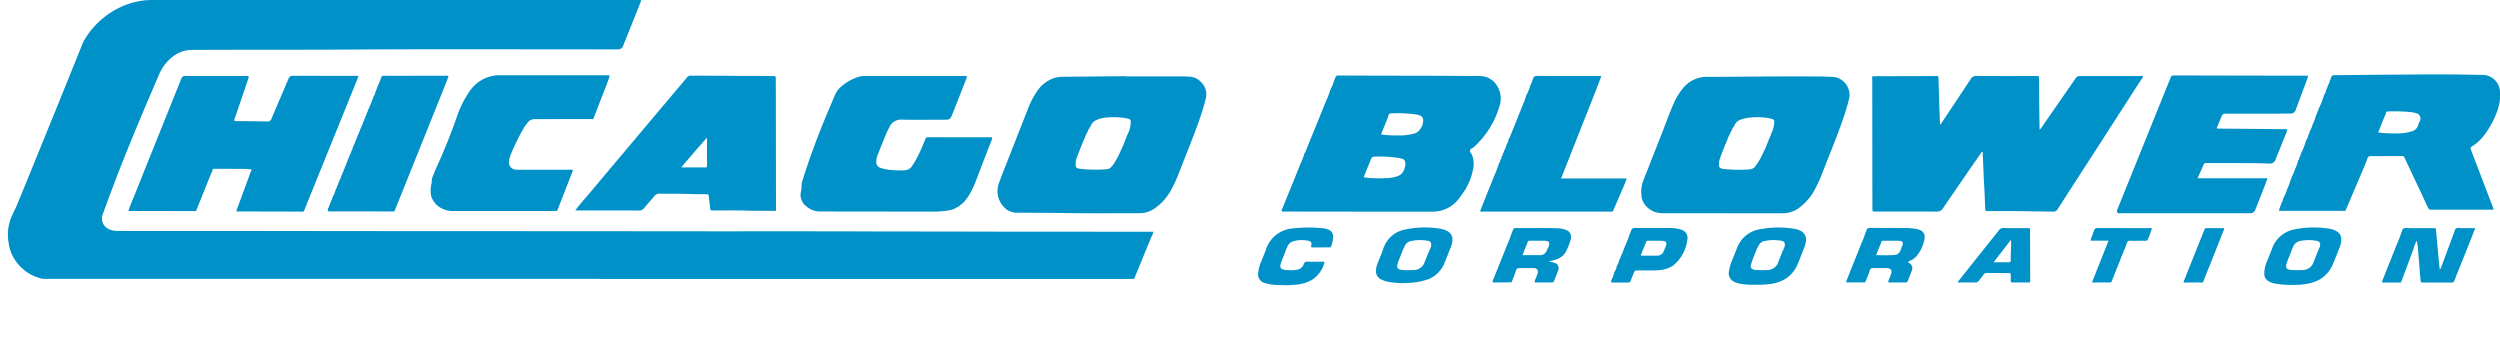 <svg xmlns="http://www.w3.org/2000/svg" width="345.408" height="50" viewBox="0 0 345.408 50"><defs><style>
	.a{fill:#fff;font-size:16px;font-family:Oxygen;}.b{fill:#0091c9;}
</style></defs>
	<g transform="translate(-140 -83.674)">
		<g transform="translate(137.279 -1417.009)"><path class="b" d="M14.286,1506.353l.091-.16a.081.081,0,0,0,.061-.092q.018-.032.033-.065a.081.081,0,0,0,.062-.093l.1-.156a.082.082,0,0,0,.065-.092,11.325,11.325,0,0,1,5.8-4.477,10.091,10.091,0,0,1,3.278-.535q33.474,0,66.948,0h.528c.068.185-.034.318-.087.451q-.987,2.485-1.986,4.966c-.122.306-.251.609-.365.918a.707.707,0,0,1-.726.486c-.715.006-1.43,0-2.145,0-11.619,0-23.238-.047-34.856.025-7.258.045-14.516.008-21.774.048a4.373,4.373,0,0,0-2.965,1.128,5.96,5.96,0,0,0-1.583,2.123c-1.963,4.546-3.9,9.1-5.7,13.717-.746,1.917-1.451,3.85-2.164,5.779a1.613,1.613,0,0,0,.753,1.967,2.847,2.847,0,0,0,1.353.3q6.064,0,12.127,0,7.363,0,14.726.012,5.486.005,10.972.012,11.075.006,22.151.008l11.1.008q5.548,0,11.1.01c7.342,0,14.685-.011,22.027.016,3.74.014,7.479.007,11.219.017q5.362.015,10.724.016,8.229.006,16.458.009h.439a2.262,2.262,0,0,1-.168.59,1.568,1.568,0,0,0-.215.44c-.668,1.624-1.329,3.25-2,4.871-.308.742-.11.62-.937.62q-27.927,0-55.854,0l-34.074-.006-59.691,0c-.1,0-.193,0-.289,0a1.442,1.442,0,0,1-.245-.021,5.815,5.815,0,0,1-2.787-1.432,5.716,5.716,0,0,1-1.876-3.517,6.465,6.465,0,0,1,.4-3.624c.262-.589.564-1.161.81-1.756.813-1.964,1.612-3.934,2.414-5.9q1.739-4.268,3.473-8.537,1.615-3.983,3.218-7.971v0A.088.088,0,0,0,14.286,1506.353Z" transform="translate(0 0)"/><path class="b" d="M6246.35,1755.162c.007-.13.022-.251.2-.237.082.006.166,0,.248,0l7.712-.021c.247,0,.495,0,.742-.013.168-.006.261.059.261.234,0,.055.009.109.011.164.036,1.166.069,2.331.106,3.5.03.928.064,1.857.1,2.838a1.524,1.524,0,0,0,.325-.406c1.308-1.966,2.62-3.929,3.915-5.9a.828.828,0,0,1,.792-.434c2.695.019,5.39.01,8.084.01.083,0,.165,0,.248,0,.306.01.314.01.318.332.011,1,.013,2,.023,3.005.014,1.276.034,2.552.051,3.827,0,.066.007.132.014.246a1.166,1.166,0,0,0,.3-.36q2.279-3.282,4.553-6.566c.334-.482.336-.48.928-.481q4.021,0,8.042,0a1.2,1.2,0,0,1,.45.029c.033.143-.1.219-.133.331a1.124,1.124,0,0,0-.107.122q-3.088,4.791-6.175,9.584c-1.785,2.767-3.579,5.528-5.354,8.3a.672.672,0,0,1-.657.363c-1.167-.016-2.333-.03-3.5-.052-1.813-.033-3.629-.016-5.443-.021-.409,0-.407,0-.425-.4-.051-1.122-.09-2.245-.155-3.367-.082-1.409-.125-2.819-.187-4.229,0-.074.037-.17-.077-.209a.838.838,0,0,0-.232.281c-1.729,2.507-3.466,5.01-5.178,7.529a.953.953,0,0,1-.908.466c-2.735-.017-5.471-.008-8.206-.009-.714,0-.646.067-.646-.634q-.01-8.767-.017-17.535C6246.374,1755.352,6246.357,1755.257,6246.35,1755.162Z" transform="translate(-5984.974 -243.71)"/><path class="b" d="M4294.8,1768.454l-.039.069a.1.1,0,0,0-.041.1l-.083.166a.156.156,0,0,0-.084.165h0a.155.155,0,0,0-.087.163h0c-.3.437-.6.88-.914,1.31a4.53,4.53,0,0,1-3.862,1.918q-10.162.006-20.324-.014a.8.8,0,0,1-.4-.037.633.633,0,0,1,.094-.353c.841-2.07,1.687-4.138,2.519-6.211a9.375,9.375,0,0,0,.55-1.456h0a.777.777,0,0,0,.191-.355c.945-2.319,1.895-4.635,2.825-6.959a7.545,7.545,0,0,0,.532-1.416h0a5.78,5.78,0,0,0,.577-1.408c.011-.018.022-.037.032-.056a.114.114,0,0,0,.041-.111.843.843,0,0,0,.071-.148c.06-.22.195-.283.425-.282q5.462.022,10.924.027,2.227.005,4.452.018c1.374.007,2.747.019,4.121.026a2.786,2.786,0,0,1,2.6,1.7,3.211,3.211,0,0,1,.137,2.489,12.216,12.216,0,0,1-3.486,5.585c-.021.018-.042.035-.062.054-.167.158-.472.21-.512.442s.177.417.272.627a3.2,3.2,0,0,1,.164,1.9,8.632,8.632,0,0,1-.563,1.886A.156.156,0,0,0,4294.8,1768.454Zm-6.6-7.659h0a1.687,1.687,0,0,0,.32-.952.719.719,0,0,0-.573-.829,3.28,3.28,0,0,0-.439-.1,17.834,17.834,0,0,0-3.271-.151c-.433.012-.437.022-.552.489-.326.8-.65,1.593-.983,2.411.112.022.177.039.243.048a15.461,15.461,0,0,0,2.055.1,7.5,7.5,0,0,0,2.242-.249,1.322,1.322,0,0,0,.9-.662A.092.092,0,0,0,4288.2,1760.794Zm-7.88,6.785a.8.8,0,0,0,.137.047,17.586,17.586,0,0,0,3.2.072,4.45,4.45,0,0,0,1.366-.272,1.307,1.307,0,0,0,.65-.48,2.208,2.208,0,0,0,.392-1.194c0-.42-.124-.643-.508-.735-.08-.019-.159-.043-.238-.061a16.77,16.77,0,0,0-3.518-.208.488.488,0,0,0-.493.352c-.149.4-.32.786-.478,1.18C4280.66,1766.71,4280.491,1767.141,4280.317,1767.58Z" transform="translate(-4089.175 -242.42)"/><path class="b" d="M5484.534,1775.445q-4.165,0-8.331,0a2.965,2.965,0,0,1-2.586-1.415,2.362,2.362,0,0,1-.324-1.133,4.139,4.139,0,0,1,.271-1.977c.881-2.232,1.753-4.468,2.633-6.7.5-1.276.958-2.57,1.514-3.824a8.975,8.975,0,0,1,1.33-2.217,4.2,4.2,0,0,1,3.349-1.567c2.928,0,5.855-.042,8.784-.055q3.319-.015,6.639,0c.673,0,1.345.053,2.019.064a2.517,2.517,0,0,1,2.2,2.806,28.278,28.278,0,0,1-.929,3.153c-.832,2.383-1.8,4.715-2.718,7.064a19.522,19.522,0,0,1-1.2,2.661,7.506,7.506,0,0,1-2.1,2.4,3.761,3.761,0,0,1-2.224.754q-4.165,0-8.332,0Zm.766-10.45,0,0a.161.161,0,0,0-.074.167c-.379.9-.764,1.789-1.074,2.712a2.3,2.3,0,0,0-.146.887c.023.361.125.485.484.55a6.517,6.517,0,0,0,.654.073,19.85,19.85,0,0,0,3.086.01,1.068,1.068,0,0,0,.808-.426,6.333,6.333,0,0,0,.4-.571,12.084,12.084,0,0,0,.838-1.648.163.163,0,0,0,.077-.178v0a.149.149,0,0,0,.078-.172v0a.153.153,0,0,0,.078-.177c.005-.018.012-.036.018-.055a.1.1,0,0,0,.056-.113l.042-.125a.177.177,0,0,0,.069-.184v0a.15.15,0,0,0,.073-.175v0a.247.247,0,0,0,.1-.25c.009-.017.017-.034.025-.052a.109.109,0,0,0,.043-.116v0a.243.243,0,0,0,.094-.244l0,0a.426.426,0,0,0,.151-.351c.005-.017.01-.034.015-.051a3.581,3.581,0,0,0,.423-1.313c.107-.62.021-.725-.605-.852a9.3,9.3,0,0,0-2.372-.134,5.3,5.3,0,0,0-1.606.308,1.48,1.48,0,0,0-.966.984l0,0a.593.593,0,0,0-.243.424c-.01.017-.02.033-.029.051a.1.1,0,0,0-.056.108v0a.149.149,0,0,0-.086.165v0a.151.151,0,0,0-.083.168l-.033.059a.1.1,0,0,0-.047.107c-.009.02-.02.041-.03.061a.1.1,0,0,0-.048.105c-.009.022-.02.044-.03.065A.171.171,0,0,0,5485.3,1764.995Z" transform="translate(-5243.791 -245.309)"/><path class="b" d="M3336.3,1755.837q4,0,8,0c.357,0,.715.026,1.07.061a2.108,2.108,0,0,1,1.269.63,2.366,2.366,0,0,1,.736,2.427c-.294,1.173-.672,2.317-1.081,3.453-.794,2.207-1.687,4.376-2.542,6.56a19.105,19.105,0,0,1-1.209,2.656,7.3,7.3,0,0,1-2.466,2.607,3.548,3.548,0,0,1-1.887.5c-3.135,0-6.271.027-9.405-.01q-3.813-.046-7.626-.059a2.38,2.38,0,0,1-1.4-.532,3.188,3.188,0,0,1-.879-3.728c.253-.768.57-1.515.865-2.268q1.563-3.984,3.133-7.964a10.609,10.609,0,0,1,1.183-2.255,4.5,4.5,0,0,1,2.476-1.879,4.045,4.045,0,0,1,1.056-.152q4.351-.037,8.7-.081Zm-5.505,8.192,0,.007a.164.164,0,0,0-.072.165c-.41.912-.779,1.84-1.125,2.777a2.579,2.579,0,0,0-.191.961c.011.472.089.588.551.648a18.58,18.58,0,0,0,3.777.066.848.848,0,0,0,.544-.259,3.2,3.2,0,0,0,.462-.576,12.073,12.073,0,0,0,.958-1.86.172.172,0,0,0,.08-.182c.01-.017.018-.035.026-.053a.114.114,0,0,0,.048-.118c.007-.018.015-.036.021-.053a.175.175,0,0,0,.072-.181v0a.151.151,0,0,0,.075-.174l0,0a.154.154,0,0,0,.075-.181l.016-.05a.174.174,0,0,0,.075-.191c.007-.017.014-.034.02-.052a.176.176,0,0,0,.069-.185v0a.149.149,0,0,0,.072-.176v0a.087.087,0,0,0,.051-.1l.117-.3a3.884,3.884,0,0,0,.5-1.707c.019-.454-.045-.514-.478-.609a9.673,9.673,0,0,0-2.737-.138,4.023,4.023,0,0,0-1.585.382,1.372,1.372,0,0,0-.734.833l0,0a.147.147,0,0,0-.092.163l0,0a.15.15,0,0,0-.093.16h0a.28.28,0,0,0-.149.265l-.028.052a.1.1,0,0,0-.056.11l-.029.056a.1.1,0,0,0-.054.108l-.031.059a.181.181,0,0,0-.075.162l-.006.01A.164.164,0,0,0,3330.8,1764.028Z" transform="translate(-3178.072 -244.594)"/><path class="b" d="M7610.292,1764.7l.046-.12a4.529,4.529,0,0,0,.406-.939,7,7,0,0,0,.475-1.309v0a.433.433,0,0,0,.148-.352l.047-.121a.449.449,0,0,0,.133-.356v0a9.7,9.7,0,0,0,.748-1.894v0a1.866,1.866,0,0,0,.328-.828v0a.431.431,0,0,0,.147-.352l.046-.12a4.416,4.416,0,0,0,.407-.939,6.917,6.917,0,0,0,.475-1.309v0a.572.572,0,0,0,.168-.42.381.381,0,0,0,.028-.053.46.46,0,0,0,.133-.356l0,0a9.788,9.788,0,0,0,.749-1.895l0,0a1.869,1.869,0,0,0,.329-.828l0,0a.564.564,0,0,0,.168-.419.527.527,0,0,0,.025-.053,1.907,1.907,0,0,0,.3-.769l0,0a.148.148,0,0,0,.076-.173v0a.149.149,0,0,0,.074-.168c.061-.3.256-.365.539-.366,2.253-.012,4.506-.041,6.759-.058,2.693-.02,5.386-.048,8.079-.046,1.84,0,3.681.043,5.521.073a2.422,2.422,0,0,1,2.458,2.406,6.43,6.43,0,0,1-.5,2.886,12.074,12.074,0,0,1-1.9,3.3,6.24,6.24,0,0,1-1.414,1.249c-.3.19-.312.2-.182.557.236.644.486,1.282.73,1.922q1.134,2.956,2.266,5.913c.048.125.132.246.088.393-.056,0-.11-.007-.165-.007-2.791,0-5.582-.011-8.372,0a.5.5,0,0,1-.536-.329c-.491-1.088-1-2.167-1.509-3.247-.56-1.192-1.129-2.38-1.682-3.575a.405.405,0,0,0-.444-.267c-.468.015-.936.006-1.4.008-.949,0-1.9.016-2.846.01a.393.393,0,0,0-.435.289c-.03.09-.1.167-.083.271l-.026.063a.159.159,0,0,0-.07.167l-2.763,6.5a.093.093,0,0,0-.035.1c-.028.055-.057.111-.084.166-.069,0-.138.008-.206.008q-4.365,0-8.731,0a.311.311,0,0,1-.239-.047c.013-.244.2-.446.194-.7v0a.429.429,0,0,0,.147-.353c.006-.017.011-.035.016-.052a.587.587,0,0,0,.165-.424l0,0a9.16,9.16,0,0,0,.634-1.5,5.556,5.556,0,0,0,.442-1.224l0,0A.428.428,0,0,0,7610.292,1764.7Zm17.678-7.692c.074-.056.075-.141.092-.221a.712.712,0,0,0-.53-.954,4.146,4.146,0,0,0-.681-.159,24.338,24.338,0,0,0-3.169-.1c-.243,0-.36.094-.354.337-.395.823-.689,1.684-1.054,2.553.119.022.2.043.273.051a17.837,17.837,0,0,0,2.583.089,6.165,6.165,0,0,0,1.816-.291,1.2,1.2,0,0,0,.85-.86A3.871,3.871,0,0,1,7627.969,1757.007Z" transform="translate(-7290.971 -239.496)"/><path class="b" d="M407.312,1773.1a18.972,18.972,0,0,1,.693-1.8q3.251-8.115,6.514-16.225c.252-.626.254-.625.938-.625H423.5c.49,0,.5,0,.343.462-.588,1.74-1.181,3.479-1.77,5.219a1.307,1.307,0,0,0-.13.465c.057.093.145.073.222.074,1.443.019,2.886.023,4.328.062a.545.545,0,0,0,.6-.415c.771-1.833,1.568-3.654,2.337-5.488a.581.581,0,0,1,.639-.413c2.845.014,5.691.008,8.536.009a1.384,1.384,0,0,1,.489.042c-.091.242-.17.47-.261.694q-3.535,8.732-7.075,17.462a1.415,1.415,0,0,1-.295.58c-.137-.008-.273-.021-.409-.021l-8.8-.021a1.009,1.009,0,0,1,.132-.508q.812-2.21,1.63-4.419c.056-.153.1-.311.147-.468a.429.429,0,0,0,.142-.41c-.25-.025-.494-.068-.738-.07-1.442-.012-2.883-.013-4.325-.021-.238,0-.368.084-.342.338-.359.737-.629,1.51-.94,2.266-.4.972-.785,1.949-1.179,2.923-.054.133-.063.3-.247.348a1.692,1.692,0,0,0-.532-.032Q411.655,1773.1,407.312,1773.1Z" transform="translate(-386.851 -243.264)"/><path class="b" d="M1903.905,1772.633c.535-.731,1.146-1.4,1.728-2.092q5.819-6.921,11.648-13.836c.69-.819,1.387-1.633,2.07-2.458a.568.568,0,0,1,.491-.226c2.021.014,4.042,0,6.063.031,1.636.028,3.272-.011,4.907.027.124,0,.248,0,.371,0,.411.005.414.005.417.4q.008,1.235.011,2.47.01,6.32.017,12.64c0,.892.008,1.784.008,2.676a.938.938,0,0,1-.041.446c-1.332-.026-2.664,0-4-.041-1.552-.049-3.106-.018-4.66-.022-.372,0-.367,0-.407-.384-.053-.5-.112-1.007-.172-1.51-.038-.313-.071-.345-.382-.348-.92-.007-1.84-.018-2.76-.046-1.223-.037-2.447-.008-3.67-.032a.807.807,0,0,0-.7.321c-.474.57-.977,1.115-1.449,1.686a.819.819,0,0,1-.706.319c-2.75-.012-5.5-.006-8.249-.008C1904.262,1772.651,1904.083,1772.639,1903.905,1772.633Zm18.2-10.055c-1.227,1.361-2.371,2.714-3.575,4.121,1.154,0,2.212,0,3.269,0,.3,0,.3-.017.305-.34C1922.1,1765.121,1922.1,1763.887,1922.1,1762.577Z" transform="translate(-1821.696 -242.886)"/><path class="b" d="M2658.186,1770.328a3.2,3.2,0,0,1,.216-.98c.92-2.97,2.021-5.873,3.212-8.743.384-.925.786-1.842,1.167-2.767a3.3,3.3,0,0,1,.923-1.244,6.82,6.82,0,0,1,2.125-1.236,3.2,3.2,0,0,1,1.129-.2q6.8.008,13.609,0a1.121,1.121,0,0,1,.468.039,2.467,2.467,0,0,1-.229.726q-.909,2.317-1.828,4.63c-.219.551-.354.644-.943.645-1.966,0-3.932.036-5.9-.007a1.769,1.769,0,0,0-1.817,1.053c-.127.259-.275.508-.384.773-.413,1-.816,2.007-1.217,3.013a2.361,2.361,0,0,0-.195,1.083.77.77,0,0,0,.521.717,4.688,4.688,0,0,0,1.117.273,13.6,13.6,0,0,0,2.18.089,1.3,1.3,0,0,0,1.112-.583,11.994,11.994,0,0,0,.9-1.569c.346-.7.643-1.425.94-2.148a.369.369,0,0,1,.392-.274q4.31.01,8.619.005a.324.324,0,0,1,.231.064,2.283,2.283,0,0,1-.2.628c-.621,1.612-1.254,3.22-1.868,4.835a14.218,14.218,0,0,1-1.042,2.323,6.8,6.8,0,0,1-.941,1.245.1.1,0,0,0-.093.1l0,0a.076.076,0,0,0-.085.084l0,0a.388.388,0,0,0-.325.258l0,0c-.055,0-.089.016-.09.076h0a.318.318,0,0,0-.229.073,2.951,2.951,0,0,1-1.029.4,14.619,14.619,0,0,1-1.963.19q-7.916-.009-15.832-.02a2.9,2.9,0,0,1-1.942-.679,1.976,1.976,0,0,1-.821-1.941A2.893,2.893,0,0,0,2658.186,1770.328Z" transform="translate(-2544.723 -243.977)"/><path class="b" d="M7077.32,1767.472h9.664c-.119.332-.214.616-.323.895q-.659,1.685-1.326,3.368a.745.745,0,0,1-.829.567q-8.93,0-17.86,0c-.146,0-.316.073-.426-.144-.087-.172-.013-.287.041-.421l1.432-3.548q2.844-7.038,5.689-14.075a4.658,4.658,0,0,0,.2-.495c.081-.294.268-.35.552-.349q9.072.025,18.146.034c.1,0,.191.008.307.013a2.5,2.5,0,0,1-.2.669q-.741,2.007-1.492,4.01a.761.761,0,0,1-.809.548l-8.579.01c-.124,0-.248,0-.371,0a.482.482,0,0,0-.472.327c-.192.484-.407.96-.605,1.441-.114.275-.1.289.217.292,1.086.012,2.172.017,3.258.026l5.937.052a.391.391,0,0,1,.252.047,2.977,2.977,0,0,1-.232.688q-.69,1.718-1.391,3.432a.8.8,0,0,1-.881.583c-2.334-.094-4.67-.048-7.006-.066-.55,0-1.1,0-1.65,0-.155,0-.3,0-.381.173C7077.909,1766.171,7077.628,1766.792,7077.32,1767.472Z" transform="translate(-6770.979 -242.163)"/><path class="b" d="M1432.629,1759.663l-.056.066a.179.179,0,0,0-.125.167,2.792,2.792,0,0,0-.166.234,33.7,33.7,0,0,0-1.8,3.695,2.668,2.668,0,0,0-.221.956.982.982,0,0,0,.922,1.1,3.539,3.539,0,0,0,.494.017q3.462,0,6.924,0a1,1,0,0,1,.495.057l-2.188,5.62c-.219.009-.439.025-.658.025q-6.879,0-13.759,0a2.958,2.958,0,0,1-1.316-.268,2.823,2.823,0,0,1-1.677-1.806,4,4,0,0,1-.023-1.427,3.169,3.169,0,0,0,.117-.97c.227-.552.436-1.112.685-1.654,1-2.182,1.89-4.408,2.695-6.669a14.192,14.192,0,0,1,1.839-3.757,4.978,4.978,0,0,1,4.156-2.208q7.235,0,14.47,0h.713a3.425,3.425,0,0,1-.2.737q-.949,2.455-1.9,4.911c-.058.15-.078.324-.231.425-.137-.007-.273-.02-.409-.019-.877,0-1.754,0-2.631.005-1.658,0-3.316,0-4.974.009a1.171,1.171,0,0,0-1.09.653l0,0C1432.661,1759.57,1432.637,1759.609,1432.629,1759.663Z" transform="translate(-1357.205 -241.762)"/><path class="b" d="M4940.379,1757.782a.45.45,0,0,0,.024-.053,7.679,7.679,0,0,0,.618-1.525.423.423,0,0,0,.017-.053.584.584,0,0,0,.167-.423v0a.151.151,0,0,0,.076-.173v0a.085.085,0,0,0,.054-.1c.081-.321.259-.437.614-.434,2.791.018,5.581.01,8.371.011a.985.985,0,0,1,.458.052c-.888,2.352-1.839,4.681-2.757,7.021s-1.853,4.686-2.8,7.084h9.075c-.284.83-.641,1.562-.957,2.31s-.64,1.486-.96,2.229a1.336,1.336,0,0,1-.49.041q-8.715,0-17.43,0a.68.68,0,0,1-.394-.042c-.038-.1.02-.165.049-.239.606-1.513,1.221-3.023,1.82-4.539a18.345,18.345,0,0,0,.719-1.874l.017-.053a.581.581,0,0,0,.167-.421v0a.436.436,0,0,0,.149-.351c.005-.018.011-.035.016-.053a.6.6,0,0,0,.171-.425.45.45,0,0,0,.028-.055.473.473,0,0,0,.135-.353v0a1.911,1.911,0,0,0,.331-.825v0a1.761,1.761,0,0,0,.313-.764c.005-.017.012-.035.017-.052a.811.811,0,0,0,.19-.356c.619-1.531,1.238-3.061,1.846-4.6A4.182,4.182,0,0,0,4940.379,1757.782Z" transform="translate(-4726.817 -243.849)"/><path class="b" d="M1081.7,1755.948l.018-.051a.168.168,0,0,0,.075-.182v0a.548.548,0,0,0,.167-.415v0a.438.438,0,0,0,.151-.344.747.747,0,0,0,.07-.148c.062-.264.234-.319.487-.317,1.828.009,3.657,0,5.486,0,.976,0,1.952,0,2.928,0a.781.781,0,0,1,.433.053c-.081.226-.156.457-.246.682q-2.322,5.784-4.647,11.568-1.251,3.111-2.5,6.221c-.031.076-.068.149-.1.224q-4.372-.005-8.745-.011c-.5,0-.5-.006-.4-.469h0a.453.453,0,0,0,.148-.351c.006-.017.012-.034.017-.052a.1.1,0,0,0,.055-.117l.016-.057a.251.251,0,0,0,.1-.246h0a.159.159,0,0,0,.072-.175l0,0a.432.432,0,0,0,.151-.351l.048-.12a4.54,4.54,0,0,0,.469-1.175h0a.441.441,0,0,0,.149-.351c.006-.017.012-.034.017-.052a.607.607,0,0,0,.169-.419h0a.158.158,0,0,0,.072-.175l0,0a.156.156,0,0,0,.077-.18c.006-.016.013-.033.018-.05a1.093,1.093,0,0,0,.24-.595v0a.431.431,0,0,0,.15-.351l.016-.052a.581.581,0,0,0,.168-.421v0a.444.444,0,0,0,.149-.351l.017-.052a.6.6,0,0,0,.168-.42h0a.445.445,0,0,0,.148-.352l.017-.051a.176.176,0,0,0,.078-.187.524.524,0,0,0,.025-.053.194.194,0,0,0,.067-.18h0a.156.156,0,0,0,.072-.175l0,0a.154.154,0,0,0,.076-.18c.007-.017.013-.034.019-.052a.179.179,0,0,0,.076-.186.5.5,0,0,0,.027-.053.442.442,0,0,0,.136-.354v0a.577.577,0,0,0,.171-.417c.01-.018.02-.036.029-.054a.119.119,0,0,0,.044-.117c.008-.018.015-.036.022-.054a.179.179,0,0,0,.07-.182v0a.155.155,0,0,0,.073-.175l0,0a.154.154,0,0,0,.076-.179c.006-.018.013-.035.018-.053a.174.174,0,0,0,.076-.186c.008-.017.016-.035.023-.053a.187.187,0,0,0,.07-.18h0a.156.156,0,0,0,.071-.176l0,0a.155.155,0,0,0,.077-.179l.018-.052a.169.169,0,0,0,.074-.183l0,0a.239.239,0,0,0,.1-.24h0a.158.158,0,0,0,.071-.175l0,0a.153.153,0,0,0,.075-.18l.018-.052a.17.17,0,0,0,.075-.182l0,0a.55.55,0,0,0,.168-.414v0a.44.44,0,0,0,.149-.351l.052-.121a.476.476,0,0,0,.136-.355.56.56,0,0,0,.03-.056.357.357,0,0,0,.115-.29l.017-.052a.461.461,0,0,0,.15-.358c.007-.017.013-.035.019-.052a.168.168,0,0,0,.073-.183l0,0a.155.155,0,0,0,.076-.179c.007-.018.014-.035.02-.053a.18.18,0,0,0,.076-.186q.014-.026.026-.053a.44.44,0,0,0,.138-.355v0a.556.556,0,0,0,.168-.414v0a.551.551,0,0,0,.168-.413v0a.442.442,0,0,0,.148-.35l.018-.055a1.9,1.9,0,0,0,.312-.771l.017-.051a.168.168,0,0,0,.078-.181l0,0a.152.152,0,0,0,.076-.18l.018-.052A.473.473,0,0,0,1081.7,1755.948Z" transform="translate(-1026.82 -243.341)"/><path class="b" d="M7956.769,2264.26c.072-.284.249-.364.543-.36,1.25.017,2.5.006,3.751.008.374,0,.371,0,.406.384q.217,2.375.439,4.749c.017.176.05.35.079.553.164-.1.174-.262.224-.393q.858-2.29,1.712-4.583c.086-.23.118-.522.307-.66s.479-.045.725-.047c.617-.007,1.233,0,1.919,0-.812,2.134-1.665,4.193-2.485,6.264a.184.184,0,0,0-.052.148l-.013.021a.171.171,0,0,0-.058.161l0,.009a.153.153,0,0,0-.067.166l-.073.172a.052.052,0,0,0-.021.063l-.041.082c-.01.031-.021.062-.03.094l-.034.077a.176.176,0,0,0-.061.161l0,.01a.606.606,0,0,1-.393.086h-.782c-1.027,0-2.056,0-3.084,0-.321,0-.319-.008-.347-.312-.019-.2-.05-.406-.066-.61-.091-1.116-.159-2.235-.276-3.348a6.436,6.436,0,0,0-.2-1.5,4.765,4.765,0,0,0-.432,1.09l-.087.243a.055.055,0,0,0-.02.065c-.014.027-.026.055-.039.082a.081.081,0,0,0-.029.094l-1.437,3.865a.16.16,0,0,0-.059.164l-.086.164h-2.58a.66.66,0,0,1,.093-.42c.647-1.628,1.3-3.253,1.944-4.882a15.671,15.671,0,0,0,.641-1.684v0A.151.151,0,0,0,7956.769,2264.26Z" transform="translate(-7622.172 -731.708)"/><path class="b" d="M5770.077,2270.408a8.968,8.968,0,0,1-2.374-.177,3.038,3.038,0,0,1-.615-.229,1.294,1.294,0,0,1-.726-1.39,5.71,5.71,0,0,1,.355-1.347c.25-.609.5-1.217.735-1.832a4.04,4.04,0,0,1,3.181-2.681,13.5,13.5,0,0,1,4.832-.057,2.611,2.611,0,0,1,.741.243,1.348,1.348,0,0,1,.8,1.517,3.428,3.428,0,0,1-.2.754c-.315.789-.612,1.585-.947,2.366a4.4,4.4,0,0,1-1.753,2.07,5.531,5.531,0,0,1-2.057.672A12.776,12.776,0,0,1,5770.077,2270.408Zm.163-4.927a.159.159,0,0,0-.072.167,18.017,18.017,0,0,0-.733,1.916c-.129.48.021.7.5.789a2.374,2.374,0,0,0,.286.027c.467.032.933.016,1.4,0a1.57,1.57,0,0,0,1.554-1.064c.213-.549.433-1.094.65-1.642a1.432,1.432,0,0,0,.253-.678.5.5,0,0,0-.437-.653,6,6,0,0,0-2.276.016,1.124,1.124,0,0,0-.948.8h0a.083.083,0,0,0-.068.1c-.009.017-.019.034-.026.051a.175.175,0,0,0-.081.168Z" transform="translate(-5524.774 -730.39)"/><path class="b" d="M7559.721,2268.711a3.645,3.645,0,0,1,.313-1.459c.241-.611.5-1.216.729-1.833a4.073,4.073,0,0,1,3.234-2.731,13.482,13.482,0,0,1,4.751-.057,2.669,2.669,0,0,1,.927.327,1.264,1.264,0,0,1,.668,1.15,2.88,2.88,0,0,1-.224,1.08c-.3.765-.6,1.531-.915,2.29a4.474,4.474,0,0,1-1.838,2.153,5.613,5.613,0,0,1-2.024.636,6.338,6.338,0,0,1-1.308.106,12.64,12.64,0,0,1-3.024-.208,2.329,2.329,0,0,1-.854-.389A1.1,1.1,0,0,1,7559.721,2268.711Zm3.811-3.2a.157.157,0,0,0-.064.164c-.084.2-.17.4-.249.606-.149.382-.315.759-.436,1.149-.174.564.014.823.605.888.068.007.137.007.205.011.452.03.9.01,1.355,0a1.585,1.585,0,0,0,1.569-1.1c.2-.51.4-1.017.6-1.525a.175.175,0,0,0,.073-.185c.021-.049.041-.1.061-.147a.7.7,0,0,0,.14-.337c.113-.439-.038-.677-.5-.754a6.173,6.173,0,0,0-2.161.015,1.368,1.368,0,0,0-1.1.982c-.011.019-.021.037-.031.056a.183.183,0,0,0-.072.163Z" transform="translate(-7244.144 -730.336)"/><path class="b" d="M6162.749,2270.913l-.075.184a.039.039,0,0,0-.019.05l-.159.341h-2.575c-.063-.149.013-.244.052-.341.66-1.654,1.325-3.305,1.979-4.96a14.4,14.4,0,0,0,.64-1.685v0a.151.151,0,0,0,.077-.167c.074-.3.265-.377.571-.374,1.563.017,3.128,0,4.691.01a9.393,9.393,0,0,1,1.557.116c1.1.19,1.452.737,1.121,1.809a4.943,4.943,0,0,1-.975,1.926,2.456,2.456,0,0,1-.8.622.793.793,0,0,0-.374.219c-.008.078.046.1.089.131a.822.822,0,0,1,.365,1.161c-.175.489-.376.969-.565,1.454a.585.585,0,0,1-.392.088h-2.25a.82.82,0,0,1,.11-.464c.095-.256.212-.5.292-.765.136-.45-.055-.71-.529-.75-.109-.009-.218-.006-.329-.006h-1.519c-.458,0-.459,0-.617.418a.99.99,0,0,0-.034.158l-.042.079a.2.2,0,0,0-.054.154c-.058.143-.116.285-.173.427A.163.163,0,0,0,6162.749,2270.913Zm1.908-4.753c-.223.5-.426,1-.625,1.57.9-.013,1.749.043,2.592-.033a.874.874,0,0,0,.719-.548c.1-.209.175-.429.262-.645.232-.525.1-.74-.464-.768-.083,0-.165-.007-.248-.007-.576,0-1.153,0-1.73,0C6164.773,2265.731,6164.773,2265.733,6164.657,2266.159Z" transform="translate(-5902.089 -731.788)"/><path class="b" d="M4978.46,2264.572c.075-.19.128-.364.411-.36,1.916.029,3.833-.031,5.749.039a3.574,3.574,0,0,1,1.2.231.956.956,0,0,1,.681.84.175.175,0,0,0,.017.158c-.01.086-.02.171-.028.257a.045.045,0,0,0-.008.06c-.078.229-.155.458-.233.687-.113.261-.224.525-.34.786a2.31,2.31,0,0,1-1.458,1.288,8.882,8.882,0,0,1-1,.257c.361.132.708.154,1.013.3a.825.825,0,0,1,.255,1.013c-.044.126-.094.251-.14.377a.044.044,0,0,0-.02.055c-.015.029-.028.058-.042.087s-.02.061-.029.092-.023.05-.034.075a.082.082,0,0,0-.037.1l-.166.414a.05.05,0,0,0-.022.06c-.013.028-.027.056-.04.084s-.021.063-.03.094a.714.714,0,0,1-.034.073.556.556,0,0,1-.429.094c-.617,0-1.234,0-1.852,0a.588.588,0,0,1-.374-.054,1.473,1.473,0,0,1,.133-.416c.1-.268.224-.531.3-.806a.5.5,0,0,0-.472-.7,2.551,2.551,0,0,0-.329-.012h-1.44c-.633,0-.633,0-.849.581a.791.791,0,0,0-.025.161l-.038.076a.087.087,0,0,0-.033.1c-.056.14-.111.28-.166.42a.039.039,0,0,0-.021.051l-.009.017a.157.157,0,0,0-.062.165c-.025.06-.049.119-.073.178a.041.041,0,0,0-.02.054c-.028.057-.057.114-.086.171-.741,0-1.483.012-2.225.014-.443,0-.448-.007-.276-.436.632-1.577,1.271-3.152,1.9-4.732a19.293,19.293,0,0,0,.7-1.837c.007-.019.014-.038.021-.057A.092.092,0,0,0,4978.46,2264.572Zm1.985,1.817c-.232.5-.426,1.016-.635,1.568.861,0,1.656.008,2.45,0a.941.941,0,0,0,.891-.619c.05-.113.094-.228.142-.342a.777.777,0,0,0,.184-.405c.1-.384-.03-.567-.433-.607-.136-.013-.273-.012-.41-.013q-.844,0-1.687,0C4980.562,2265.968,4980.562,2265.969,4980.445,2266.389Z" transform="translate(-4766.732 -732.026)"/><path class="b" d="M4586.29,2264.829a3.883,3.883,0,0,1,2.783-2.115,13.167,13.167,0,0,1,4.947-.1,2.728,2.728,0,0,1,.78.251,1.336,1.336,0,0,1,.8,1.511,3.919,3.919,0,0,1-.24.869q-.409,1.03-.815,2.062a.154.154,0,0,0-.068.163l-.2.4a.357.357,0,0,0-.141.255v0a.44.44,0,0,0-.171.172,3.742,3.742,0,0,1-1.678,1.279,9.636,9.636,0,0,1-2.983.523,10.031,10.031,0,0,1-1.971-.08,4.143,4.143,0,0,1-1.615-.442,1.209,1.209,0,0,1-.657-1.107,2.7,2.7,0,0,1,.186-1c.116-.293.238-.584.348-.879a13.294,13.294,0,0,0,.561-1.5c.012-.02.024-.041.035-.062a.1.1,0,0,0,.042-.1h0A.085.085,0,0,0,4586.29,2264.829Zm6.045,1v0a.246.246,0,0,0,.1-.249.413.413,0,0,0,.023-.052,1.137,1.137,0,0,0,.223-.73.46.46,0,0,0-.412-.525,6.087,6.087,0,0,0-2.369.026,1.224,1.224,0,0,0-.943.878c-.01.016-.02.033-.029.05a.105.105,0,0,0-.054.11l-.031.06a.1.1,0,0,0-.045.106c-.216.533-.436,1.064-.646,1.6a2.834,2.834,0,0,0-.149.511.482.482,0,0,0,.381.623,1.54,1.54,0,0,0,.4.067c.481.029.96.017,1.441,0a1.573,1.573,0,0,0,1.55-1.069c.169-.434.346-.864.519-1.3A.113.113,0,0,0,4592.334,2265.827Z" transform="translate(-4392.229 -730.316)"/><path class="b" d="M4194.325,2265.783l-.041.083-.03.091c-.168.42-.338.839-.5,1.26a3.476,3.476,0,0,0-.133.389c-.126.489,0,.716.484.8a5.438,5.438,0,0,0,1.8-.009,1.137,1.137,0,0,0,.9-.758.487.487,0,0,1,.557-.349c.645.02,1.292,0,1.937.008a.766.766,0,0,1,.387.043,4.024,4.024,0,0,1-1.908,2.556,5.6,5.6,0,0,1-2.084.575,14.394,14.394,0,0,1-2.139.048,7.061,7.061,0,0,1-2.112-.273,1.251,1.251,0,0,1-.923-1.452,5.167,5.167,0,0,1,.339-1.353c.247-.61.51-1.214.732-1.833a4.193,4.193,0,0,1,3.776-2.917,18.873,18.873,0,0,1,4.112-.015,2.526,2.526,0,0,1,.754.2.988.988,0,0,1,.64.964,3.85,3.85,0,0,1-.354,1.468c-.824.006-1.649.009-2.473.019-.213,0-.244-.072-.2-.275.092-.394-.021-.572-.411-.651a4.4,4.4,0,0,0-2,.047,1.255,1.255,0,0,0-.942.939h0A.552.552,0,0,0,4194.325,2265.783Z" transform="translate(-4013.958 -730.454)"/><path class="b" d="M5374.8,2264.738c.007-.018.015-.035.021-.053a.18.18,0,0,0,.074-.182l.035-.059a.1.1,0,0,0,.039-.1c.079-.3.265-.383.574-.38,1.568.017,3.136,0,4.7.01a4.973,4.973,0,0,1,1.548.2,1.18,1.18,0,0,1,.939,1.465,5.391,5.391,0,0,1-1.917,3.487,3.534,3.534,0,0,1-1.635.624,7.883,7.883,0,0,1-1.4.081c-.6,0-1.209,0-1.814,0-.485,0-.486,0-.676.47q-.224.554-.444,1.107a.583.583,0,0,1-.432.092c-.633,0-1.265,0-1.9,0-.1,0-.219.031-.323-.055a1.519,1.519,0,0,1,.144-.458,4.679,4.679,0,0,0,.316-.886c.007-.017.014-.035.02-.053a2.005,2.005,0,0,0,.31-.77c.008-.018.015-.036.021-.055a2.032,2.032,0,0,0,.309-.769c.008-.018.016-.036.022-.055a20.27,20.27,0,0,0,.8-1.932A15.24,15.24,0,0,0,5374.8,2264.738Zm4.927,1.843c.258-.583.12-.825-.511-.843s-1.234,0-1.852-.015c-.251-.005-.348.113-.361.34-.261.553-.474,1.124-.7,1.724.8,0,1.555.012,2.308,0a.93.93,0,0,0,.863-.6C5379.562,2266.986,5379.643,2266.782,5379.728,2266.581Z" transform="translate(-5146.891 -731.785)"/><path class="b" d="M6533.475,2271.763c-.014-.128.085-.2.151-.28q2.7-3.4,5.413-6.79a.287.287,0,0,0,.025-.033.843.843,0,0,1,.854-.418c1.056.031,2.115.01,3.172.012.353,0,.356,0,.358.363q.014,3.393.024,6.787a.642.642,0,0,1-.047.361c-.658,0-1.315,0-1.974,0-.757-.005-.658.095-.667-.644,0-.1,0-.192,0-.288-.01-.357-.018-.37-.374-.371-.974,0-1.947,0-2.921-.006a.521.521,0,0,0-.479.245c-.189.268-.405.517-.6.784a.639.639,0,0,1-.59.286C6535.038,2271.755,6534.256,2271.764,6533.475,2271.763Zm7.343-5.9-2.407,3.109c.767,0,1.438,0,2.108,0,.188,0,.271-.071.263-.269C6540.742,2267.8,6540.882,2266.885,6540.818,2265.868Z" transform="translate(-6260.25 -732.055)"/><path class="b" d="M6982.4,2267.816l-.076.182a.229.229,0,0,0-.091.229c-.024.061-.05.123-.075.184a.034.034,0,0,0-.018.046l-.009.02a.161.161,0,0,0-.062.163c-.034.083-.068.166-.1.248a.162.162,0,0,0-.062.164l-.1.248a.163.163,0,0,0-.061.164q-.051.125-.1.249a.492.492,0,0,0-.137.337l-.071.168a.061.061,0,0,0-.021.069l-.039.078a.085.085,0,0,0-.032.1l-.2.488a.163.163,0,0,0-.062.162l-.039.077a.087.087,0,0,0-.032.1c-.06.134-.12.268-.178.4h-2.653l2.293-5.772h-2.481a1.425,1.425,0,0,1,.133-.477,3.166,3.166,0,0,0,.253-.731h0a.156.156,0,0,0,.077-.168.467.467,0,0,1,.537-.369c2.361.014,4.721.008,7.081.009a.854.854,0,0,1,.389.044,13.66,13.66,0,0,1-.528,1.455.16.16,0,0,0-.067.163l0,.006a.819.819,0,0,1-.479.079c-.645,0-1.292.011-1.937,0a.382.382,0,0,0-.433.285c-.032.1-.114.19-.1.309l-.061.142c-.01.032-.021.064-.032.1s-.02.05-.031.074a.078.078,0,0,0-.041.1l-.1.25a.226.226,0,0,0-.091.227l-.039.079c-.011.032-.021.064-.031.1s-.02.051-.031.075A.165.165,0,0,0,6982.4,2267.816Z" transform="translate(-6686.429 -731.985)"/><path class="b" d="M7289.469,2272.006a.55.55,0,0,1,.071-.316q1.343-3.356,2.69-6.711c.041-.1.088-.2.126-.3a.259.259,0,0,1,.274-.194c.795.005,1.589,0,2.4,0,.065.2-.048.335-.1.476q-.973,2.465-1.958,4.924c-.238.6-.475,1.2-.718,1.792-.05.123-.064.272-.207.343C7291.183,2271.972,7290.325,2272,7289.469,2272.006Z" transform="translate(-6985.05 -732.285)"/>
		</g>
	</g>
</svg>